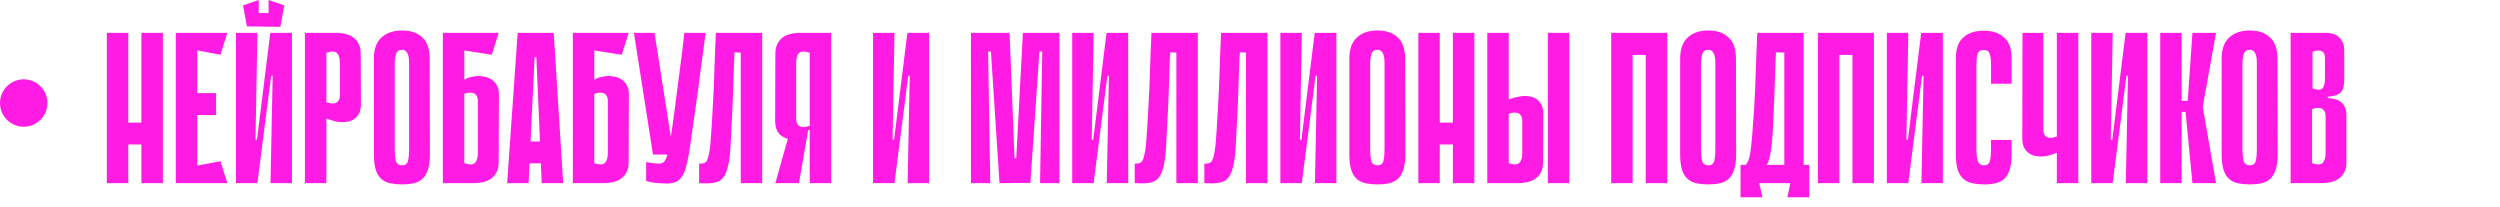 <?xml version="1.0" encoding="UTF-8"?> <svg xmlns="http://www.w3.org/2000/svg" width="628" height="52" viewBox="0 0 628 52" fill="none"><path d="M35.513 8.25H40.905V45.998H35.513V8.25ZM26.831 8.25H32.223V45.998H26.831V8.25ZM39.233 36.291H28.988V30.791H39.233V36.291ZM44.156 8.25H49.549V45.998H44.156V8.25ZM55.373 13.751L45.127 11.809L44.696 8.25H57.098L55.373 13.751ZM54.294 28.904H45.612V23.403H54.294V28.904ZM44.696 45.998L45.127 42.439L55.373 40.498L57.098 45.998H44.696ZM70.433 6.741L62.02 6.633V3.289H70.433V6.741ZM64.986 6.633H62.02L61.05 1.348L64.986 -0V6.633ZM71.403 1.348L70.433 6.741L67.467 6.687V-0L71.403 1.348ZM68.491 19.035H68.114L64.662 45.944V45.998H59.27V8.25H64.662L64.177 35.105H64.555L67.898 8.25H67.952H73.344V45.998H67.952L68.491 19.035ZM81.988 29.767V45.998H76.596V8.25H84.253C86.41 8.25 88.01 8.718 89.052 9.652C90.095 10.587 90.616 11.863 90.616 13.481L90.67 26.207C90.67 27.142 90.508 27.915 90.185 28.526C89.861 29.102 89.466 29.551 88.998 29.874C88.531 30.198 88.028 30.414 87.489 30.521C86.949 30.629 86.464 30.683 86.032 30.683C85.565 30.683 85.08 30.647 84.576 30.575C84.109 30.468 83.678 30.342 83.282 30.198C82.851 30.09 82.419 29.946 81.988 29.767ZM81.988 13.265V25.668C82.743 25.92 83.336 26.028 83.768 25.992C84.235 25.92 84.576 25.776 84.792 25.56C85.044 25.309 85.206 25.039 85.278 24.752C85.349 24.428 85.385 24.14 85.385 23.889V15.854C85.385 14.632 85.134 13.787 84.63 13.319C84.163 12.852 83.282 12.834 81.988 13.265ZM107.996 38.772C107.996 40.39 107.816 41.702 107.456 42.709C107.133 43.679 106.665 44.434 106.054 44.974C105.443 45.513 104.706 45.872 103.843 46.052C103.017 46.232 102.082 46.322 101.039 46.322C99.961 46.322 98.972 46.232 98.073 46.052C97.211 45.872 96.456 45.513 95.808 44.974C95.197 44.434 94.73 43.679 94.406 42.709C94.083 41.702 93.921 40.39 93.921 38.772V14.721C93.921 12.349 94.55 10.587 95.808 9.437C97.067 8.25 98.792 7.657 100.985 7.657C103.178 7.657 104.886 8.25 106.108 9.437C107.331 10.587 107.942 12.349 107.942 14.721L107.996 38.772ZM100.985 12.511C100.194 12.511 99.691 12.87 99.475 13.589C99.26 14.308 99.152 15.117 99.152 16.016V37.532C99.152 38.682 99.242 39.635 99.421 40.39C99.637 41.145 100.159 41.522 100.985 41.522C101.812 41.522 102.316 41.145 102.495 40.39C102.675 39.635 102.765 38.682 102.765 37.532V16.016C102.765 15.584 102.747 15.153 102.711 14.721C102.675 14.29 102.585 13.913 102.441 13.589C102.333 13.265 102.154 13.014 101.902 12.834C101.686 12.618 101.381 12.511 100.985 12.511ZM116.639 20.006C116.963 19.826 117.304 19.665 117.664 19.521C117.987 19.413 118.365 19.323 118.796 19.251C119.228 19.143 119.677 19.089 120.144 19.089C120.576 19.089 121.079 19.143 121.654 19.251C122.265 19.359 122.841 19.575 123.38 19.898C123.919 20.222 124.369 20.689 124.728 21.3C125.123 21.875 125.321 22.631 125.321 23.565L125.267 40.767C125.267 42.385 124.746 43.661 123.703 44.596C122.661 45.531 121.061 45.998 118.904 45.998H111.247V8.25H125.267L123.542 13.751L116.639 12.672V20.006ZM116.639 40.983C117.933 41.414 118.814 41.396 119.282 40.929C119.785 40.462 120.037 39.617 120.037 38.395V25.345C120.037 25.093 120.001 24.823 119.929 24.536C119.857 24.212 119.695 23.943 119.443 23.727C119.228 23.475 118.886 23.331 118.419 23.296C117.987 23.224 117.394 23.314 116.639 23.565V40.983ZM141.469 45.998H136.077L135.861 41.037H133.003L132.787 45.998H127.395L130.037 8.25H139.097L141.469 45.998ZM135.645 35.537L134.729 14.344H134.297L133.273 35.537H135.645ZM149.289 20.006C149.613 19.826 149.954 19.665 150.314 19.521C150.637 19.413 151.015 19.323 151.446 19.251C151.878 19.143 152.327 19.089 152.794 19.089C153.226 19.089 153.729 19.143 154.304 19.251C154.915 19.359 155.491 19.575 156.03 19.898C156.569 20.222 157.019 20.689 157.378 21.3C157.773 21.875 157.971 22.631 157.971 23.565L157.917 40.767C157.917 42.385 157.396 43.661 156.353 44.596C155.311 45.531 153.711 45.998 151.554 45.998H143.897V8.25H157.917L156.192 13.751L149.289 12.672V20.006ZM149.289 40.983C150.583 41.414 151.464 41.396 151.932 40.929C152.435 40.462 152.687 39.617 152.687 38.395V25.345C152.687 25.093 152.651 24.823 152.579 24.536C152.507 24.212 152.345 23.943 152.093 23.727C151.878 23.475 151.536 23.331 151.069 23.296C150.637 23.224 150.044 23.314 149.289 23.565V40.983ZM177.247 8.25C177.067 9.652 176.869 11.18 176.654 12.834C176.438 14.488 176.204 16.177 175.953 17.903C175.737 19.629 175.521 21.318 175.306 22.972C175.09 24.626 174.874 26.154 174.659 27.556C174.119 31.151 173.688 34.153 173.364 36.561C173.041 38.934 172.663 40.839 172.232 42.277C171.8 43.679 171.225 44.668 170.506 45.243C169.823 45.818 168.835 46.106 167.54 46.106C167.253 46.106 166.893 46.088 166.462 46.052C166.066 46.052 165.671 46.034 165.276 45.998C164.916 45.962 164.575 45.926 164.251 45.89C163.927 45.854 163.712 45.818 163.604 45.782L162.31 45.459V40.713C162.669 40.785 163.029 40.839 163.388 40.875C163.712 40.947 164.053 41.001 164.413 41.037C164.808 41.073 165.204 41.091 165.599 41.091C166.102 41.091 166.498 40.947 166.785 40.66C167.109 40.372 167.397 39.761 167.648 38.826C167.936 37.855 168.205 36.489 168.457 34.728C168.745 32.93 169.086 30.54 169.482 27.556C169.733 25.686 169.949 23.979 170.129 22.433C170.345 20.887 170.542 19.377 170.722 17.903C170.938 16.429 171.135 14.919 171.315 13.373C171.495 11.828 171.693 10.12 171.908 8.25H177.247ZM164.035 38.826L159.236 8.25H164.413L169.212 38.826H164.035ZM186.075 13.211L184.511 13.158C184.475 14.56 184.421 15.836 184.349 16.986C184.314 18.137 184.278 19.269 184.242 20.384C184.206 21.462 184.17 22.576 184.134 23.727C184.098 24.877 184.044 26.154 183.972 27.556C183.792 31.474 183.63 34.656 183.487 37.1C183.343 39.545 183.037 41.45 182.57 42.816C182.139 44.147 181.473 45.045 180.575 45.513C179.712 45.944 178.472 46.124 176.854 46.052L175.614 45.998V41.091C176.225 41.127 176.71 41.055 177.07 40.875C177.429 40.695 177.717 40.174 177.932 39.311C178.184 38.449 178.382 37.1 178.526 35.267C178.669 33.434 178.831 30.863 179.011 27.556C179.119 25.686 179.209 23.979 179.28 22.433C179.352 20.887 179.406 19.377 179.442 17.903C179.514 16.429 179.568 14.919 179.604 13.373C179.676 11.828 179.748 10.12 179.82 8.25H191.468V45.998H186.075V13.211ZM203.397 34.081V32.625H203.073C202.93 32.625 202.804 32.75 202.696 33.002C202.588 33.218 202.426 33.469 202.211 33.757C201.995 34.009 201.671 34.26 201.24 34.512C200.844 34.764 200.269 34.925 199.514 34.997C199.119 35.033 198.669 35.015 198.166 34.943C197.699 34.836 197.267 34.674 196.872 34.458C196.261 34.17 195.757 33.721 195.362 33.11C194.967 32.463 194.751 31.6 194.715 30.521L194.769 13.481C194.769 11.863 195.29 10.587 196.333 9.652C197.375 8.718 198.975 8.25 201.132 8.25H208.789V45.998H203.397V34.081ZM203.397 13.265C202.103 12.834 201.204 12.852 200.701 13.319C200.233 13.787 200 14.632 200 15.854V29.82C200 30.072 200.036 30.36 200.107 30.683C200.179 30.971 200.323 31.241 200.539 31.492C200.79 31.708 201.132 31.852 201.563 31.924C202.031 31.959 202.642 31.852 203.397 31.6V13.265ZM198.759 31.816L203.019 32.625L200.701 45.998H194.769L198.759 31.816ZM228.529 19.035H228.151L224.7 45.944V45.998H219.308V8.25H224.7L224.215 35.105H224.592L227.936 8.25H227.99H233.382V45.998H227.99L228.529 19.035ZM261.264 45.998L261.804 12.942H261.103L258.838 45.944L251.073 45.998L248.916 12.942H248.215L248.754 45.998H243.901V8.25H253.607L254.847 39.743H255.279L256.95 8.25H266.118V45.998H261.264ZM278.557 19.035H278.18L274.729 45.944V45.998H269.336V8.25H274.729L274.243 35.105H274.621L277.964 8.25H278.018H283.41V45.998H278.018L278.557 19.035ZM295.505 13.211L293.941 13.158C293.905 14.56 293.852 15.836 293.78 16.986C293.744 18.137 293.708 19.269 293.672 20.384C293.636 21.462 293.6 22.576 293.564 23.727C293.528 24.877 293.474 26.154 293.402 27.556C293.222 31.474 293.061 34.656 292.917 37.1C292.773 39.545 292.467 41.45 292 42.816C291.569 44.147 290.904 45.045 290.005 45.513C289.142 45.944 287.902 46.124 286.284 46.052L285.044 45.998V41.091C285.655 41.127 286.14 41.055 286.5 40.875C286.859 40.695 287.147 40.174 287.363 39.311C287.614 38.449 287.812 37.1 287.956 35.267C288.1 33.434 288.261 30.863 288.441 27.556C288.549 25.686 288.639 23.979 288.711 22.433C288.783 20.887 288.837 19.377 288.872 17.903C288.944 16.429 288.998 14.919 289.034 13.373C289.106 11.828 289.178 10.12 289.25 8.25H300.898V45.998H295.505V13.211ZM312.989 13.211L311.425 13.158C311.389 14.56 311.335 15.836 311.263 16.986C311.227 18.137 311.191 19.269 311.155 20.384C311.119 21.462 311.083 22.576 311.048 23.727C311.012 24.877 310.958 26.154 310.886 27.556C310.706 31.474 310.544 34.656 310.4 37.1C310.257 39.545 309.951 41.45 309.484 42.816C309.052 44.147 308.387 45.045 307.488 45.513C306.626 45.944 305.385 46.124 303.768 46.052L302.527 45.998V41.091C303.138 41.127 303.624 41.055 303.983 40.875C304.343 40.695 304.63 40.174 304.846 39.311C305.098 38.449 305.296 37.1 305.439 35.267C305.583 33.434 305.745 30.863 305.925 27.556C306.032 25.686 306.122 23.979 306.194 22.433C306.266 20.887 306.32 19.377 306.356 17.903C306.428 16.429 306.482 14.919 306.518 13.373C306.59 11.828 306.662 10.12 306.734 8.25H318.381V45.998H312.989V13.211ZM330.85 19.035H330.472L327.021 45.944V45.998H321.629V8.25H327.021L326.536 35.105H326.913L330.257 8.25H330.311H335.703V45.998H330.311L330.85 19.035ZM353.029 38.772C353.029 40.39 352.849 41.702 352.489 42.709C352.166 43.679 351.699 44.434 351.087 44.974C350.476 45.513 349.739 45.872 348.876 46.052C348.05 46.232 347.115 46.322 346.072 46.322C344.994 46.322 344.005 46.232 343.106 46.052C342.244 45.872 341.489 45.513 340.842 44.974C340.23 44.434 339.763 43.679 339.44 42.709C339.116 41.702 338.954 40.39 338.954 38.772V14.721C338.954 12.349 339.583 10.587 340.842 9.437C342.1 8.25 343.825 7.657 346.018 7.657C348.211 7.657 349.919 8.25 351.141 9.437C352.364 10.587 352.975 12.349 352.975 14.721L353.029 38.772ZM346.018 12.511C345.228 12.511 344.724 12.87 344.509 13.589C344.293 14.308 344.185 15.117 344.185 16.016V37.532C344.185 38.682 344.275 39.635 344.455 40.39C344.67 41.145 345.192 41.522 346.018 41.522C346.845 41.522 347.349 41.145 347.528 40.39C347.708 39.635 347.798 38.682 347.798 37.532V16.016C347.798 15.584 347.78 15.153 347.744 14.721C347.708 14.29 347.618 13.913 347.474 13.589C347.367 13.265 347.187 13.014 346.935 12.834C346.719 12.618 346.414 12.511 346.018 12.511ZM364.962 8.25H370.354V45.998H364.962V8.25ZM356.28 8.25H361.672V45.998H356.28V8.25ZM368.683 36.291H358.437V30.791H368.683V36.291ZM394.205 45.998H388.812V8.25H394.205V45.998ZM378.998 25.021C379.429 24.841 379.861 24.68 380.292 24.536C380.688 24.428 381.119 24.338 381.586 24.266C382.09 24.158 382.575 24.104 383.042 24.104C383.474 24.104 383.959 24.158 384.498 24.266C385.038 24.374 385.541 24.59 386.008 24.913C386.476 25.237 386.871 25.704 387.195 26.315C387.518 26.891 387.68 27.645 387.68 28.58L387.626 40.767C387.626 42.385 387.105 43.661 386.062 44.596C385.02 45.531 383.42 45.998 381.263 45.998H373.605V8.25H378.998V25.021ZM378.998 40.983C380.292 41.414 381.173 41.396 381.64 40.929C382.144 40.462 382.395 39.617 382.395 38.395V30.36C382.395 30.108 382.359 29.838 382.287 29.551C382.215 29.227 382.054 28.958 381.802 28.742C381.586 28.49 381.245 28.346 380.777 28.311C380.346 28.239 379.753 28.329 378.998 28.58V40.983ZM413.41 8.25H418.803V45.998H413.41V8.25ZM404.728 8.25H410.121V45.998H404.728V8.25ZM418.263 13.805H408.018V8.25H418.263V13.805ZM436.128 38.772C436.128 40.39 435.949 41.702 435.589 42.709C435.265 43.679 434.798 44.434 434.187 44.974C433.576 45.513 432.839 45.872 431.976 46.052C431.149 46.232 430.214 46.322 429.172 46.322C428.093 46.322 427.105 46.232 426.206 46.052C425.343 45.872 424.588 45.513 423.941 44.974C423.33 44.434 422.863 43.679 422.539 42.709C422.216 41.702 422.054 40.39 422.054 38.772V14.721C422.054 12.349 422.683 10.587 423.941 9.437C425.199 8.25 426.925 7.657 429.118 7.657C431.311 7.657 433.019 8.25 434.241 9.437C435.463 10.587 436.074 12.349 436.074 14.721L436.128 38.772ZM429.118 12.511C428.327 12.511 427.824 12.87 427.608 13.589C427.392 14.308 427.285 15.117 427.285 16.016V37.532C427.285 38.682 427.374 39.635 427.554 40.39C427.77 41.145 428.291 41.522 429.118 41.522C429.945 41.522 430.448 41.145 430.628 40.39C430.808 39.635 430.898 38.682 430.898 37.532V16.016C430.898 15.584 430.88 15.153 430.844 14.721C430.808 14.29 430.718 13.913 430.574 13.589C430.466 13.265 430.286 13.014 430.035 12.834C429.819 12.618 429.513 12.511 429.118 12.511ZM441.914 45.998L442.723 49.557H437.222V41.414H438.57C438.822 41.055 439.038 40.66 439.218 40.228C439.397 39.797 439.559 39.114 439.703 38.179C439.847 37.208 439.991 35.896 440.134 34.242C440.278 32.589 440.44 30.36 440.62 27.556C440.727 25.686 440.817 23.979 440.889 22.433C440.961 20.887 441.015 19.377 441.051 17.903C441.123 16.429 441.177 14.919 441.213 13.373C441.285 11.828 441.357 10.12 441.429 8.25H453.076V41.414H454.478V49.557H448.978L449.733 45.998H441.914ZM448.223 41.414V13.211L446.12 13.158C446.084 14.56 446.03 15.836 445.958 16.986C445.922 18.137 445.886 19.269 445.85 20.384C445.814 21.462 445.778 22.576 445.743 23.727C445.707 24.877 445.653 26.154 445.581 27.556C445.509 29.209 445.437 30.791 445.365 32.301C445.293 33.811 445.185 35.195 445.041 36.453C444.898 37.676 444.718 38.718 444.502 39.581C444.322 40.444 444.089 41.055 443.801 41.414H448.223ZM465.334 8.25H470.727V45.998H465.334V8.25ZM456.652 8.25H462.045V45.998H456.652V8.25ZM470.187 13.805H459.942V8.25H470.187V13.805ZM483.199 19.035H482.822L479.37 45.944V45.998H473.978V8.25H479.37L478.885 35.105H479.263L482.606 8.25H482.66H488.052V45.998H482.66L483.199 19.035ZM500.147 35.159H505.324V38.772C505.324 40.282 505.162 41.54 504.839 42.547C504.551 43.517 504.12 44.29 503.544 44.866C502.969 45.405 502.25 45.782 501.387 45.998C500.561 46.214 499.608 46.322 498.529 46.322C497.451 46.322 496.462 46.232 495.563 46.052C494.665 45.872 493.892 45.513 493.245 44.974C492.634 44.434 492.148 43.679 491.789 42.709C491.465 41.702 491.303 40.408 491.303 38.826V14.668C491.303 12.295 491.915 10.551 493.137 9.437C494.395 8.286 496.121 7.711 498.314 7.711C500.507 7.711 502.214 8.286 503.437 9.437C504.695 10.551 505.324 12.295 505.324 14.668V21.031H500.147V15.962C500.147 15.027 500.039 14.236 499.824 13.589C499.644 12.906 499.141 12.564 498.314 12.564C497.487 12.564 496.966 12.906 496.75 13.589C496.57 14.272 496.48 15.063 496.48 15.962V37.532C496.48 38.682 496.588 39.635 496.804 40.39C497.019 41.145 497.541 41.522 498.368 41.522C499.194 41.522 499.698 41.145 499.877 40.39C500.057 39.635 500.147 38.682 500.147 37.532V35.159ZM516.679 8.25H522.072V45.998H516.679V38.395C516.248 38.574 515.816 38.718 515.385 38.826C514.989 38.97 514.558 39.096 514.091 39.203C513.623 39.275 513.138 39.311 512.635 39.311C512.203 39.311 511.718 39.257 511.179 39.15C510.639 39.042 510.136 38.826 509.669 38.502C509.201 38.179 508.806 37.73 508.482 37.154C508.159 36.543 507.997 35.77 507.997 34.836L508.051 8.25H513.282V32.517C513.282 32.768 513.318 33.056 513.39 33.38C513.461 33.667 513.605 33.937 513.821 34.188C514.073 34.404 514.414 34.548 514.846 34.62C515.313 34.656 515.924 34.548 516.679 34.296V16.717V12.726V8.25ZM534.544 19.035H534.166L530.715 45.944V45.998H525.323V8.25H530.715L530.23 35.105H530.607L533.951 8.25H534.005H539.397V45.998H534.005L534.544 19.035ZM548.041 25.345H549.551L550.737 8.25H556.669L553.325 26.855L556.669 45.998H550.737L549.011 28.095H548.041V25.345ZM542.648 8.25H548.041V45.998H542.648V8.25ZM572.152 38.772C572.152 40.39 571.973 41.702 571.613 42.709C571.29 43.679 570.822 44.434 570.211 44.974C569.6 45.513 568.863 45.872 568 46.052C567.173 46.232 566.239 46.322 565.196 46.322C564.118 46.322 563.129 46.232 562.23 46.052C561.367 45.872 560.612 45.513 559.965 44.974C559.354 44.434 558.887 43.679 558.563 42.709C558.24 41.702 558.078 40.39 558.078 38.772V14.721C558.078 12.349 558.707 10.587 559.965 9.437C561.224 8.25 562.949 7.657 565.142 7.657C567.335 7.657 569.043 8.25 570.265 9.437C571.487 10.587 572.099 12.349 572.099 14.721L572.152 38.772ZM565.142 12.511C564.351 12.511 563.848 12.87 563.632 13.589C563.417 14.308 563.309 15.117 563.309 16.016V37.532C563.309 38.682 563.399 39.635 563.578 40.39C563.794 41.145 564.315 41.522 565.142 41.522C565.969 41.522 566.472 41.145 566.652 40.39C566.832 39.635 566.922 38.682 566.922 37.532V16.016C566.922 15.584 566.904 15.153 566.868 14.721C566.832 14.29 566.742 13.913 566.598 13.589C566.49 13.265 566.311 13.014 566.059 12.834C565.843 12.618 565.538 12.511 565.142 12.511ZM575.404 8.25H584.247C584.679 8.25 585.164 8.304 585.703 8.412C586.242 8.52 586.746 8.736 587.213 9.059C587.68 9.383 588.076 9.85 588.399 10.461C588.723 11.037 588.885 11.791 588.885 12.726V19.952C588.885 20.599 588.831 21.174 588.723 21.678C588.651 22.181 588.453 22.631 588.13 23.026C587.842 23.385 587.429 23.673 586.89 23.889C586.35 24.104 585.631 24.23 584.733 24.266V24.644C586.35 24.716 587.537 25.111 588.292 25.83C589.047 26.549 589.424 27.663 589.424 29.173V40.767C589.424 42.385 588.903 43.661 587.86 44.596C586.818 45.531 585.218 45.998 583.061 45.998H575.404V8.25ZM580.904 22.217C582.198 22.648 583.043 22.631 583.438 22.163C583.834 21.696 584.032 20.851 584.032 19.629V14.775C584.032 14.524 584.014 14.254 583.978 13.966C583.942 13.643 583.816 13.373 583.6 13.158C583.42 12.906 583.115 12.762 582.683 12.726C582.252 12.654 581.659 12.744 580.904 12.996V22.217ZM580.796 40.983C582.09 41.414 582.971 41.396 583.438 40.929C583.942 40.462 584.193 39.617 584.193 38.395V29.173C584.193 28.922 584.157 28.652 584.085 28.364C584.014 28.041 583.852 27.771 583.6 27.556C583.384 27.304 583.043 27.16 582.576 27.124C582.144 27.052 581.551 27.142 580.796 27.394V40.983Z" fill="url(#paint0_linear_295_467)"></path><circle cx="5.956" cy="25.884" r="5.956" fill="#FF1BE4"></circle><defs><linearGradient id="paint0_linear_295_467" x1="326.562" y1="4.998" x2="326.562" y2="51.501" gradientUnits="userSpaceOnUse"><stop stop-color="#FF1BE4"></stop><stop offset="0.51" stop-color="#FF1BE4"></stop></linearGradient></defs></svg> 